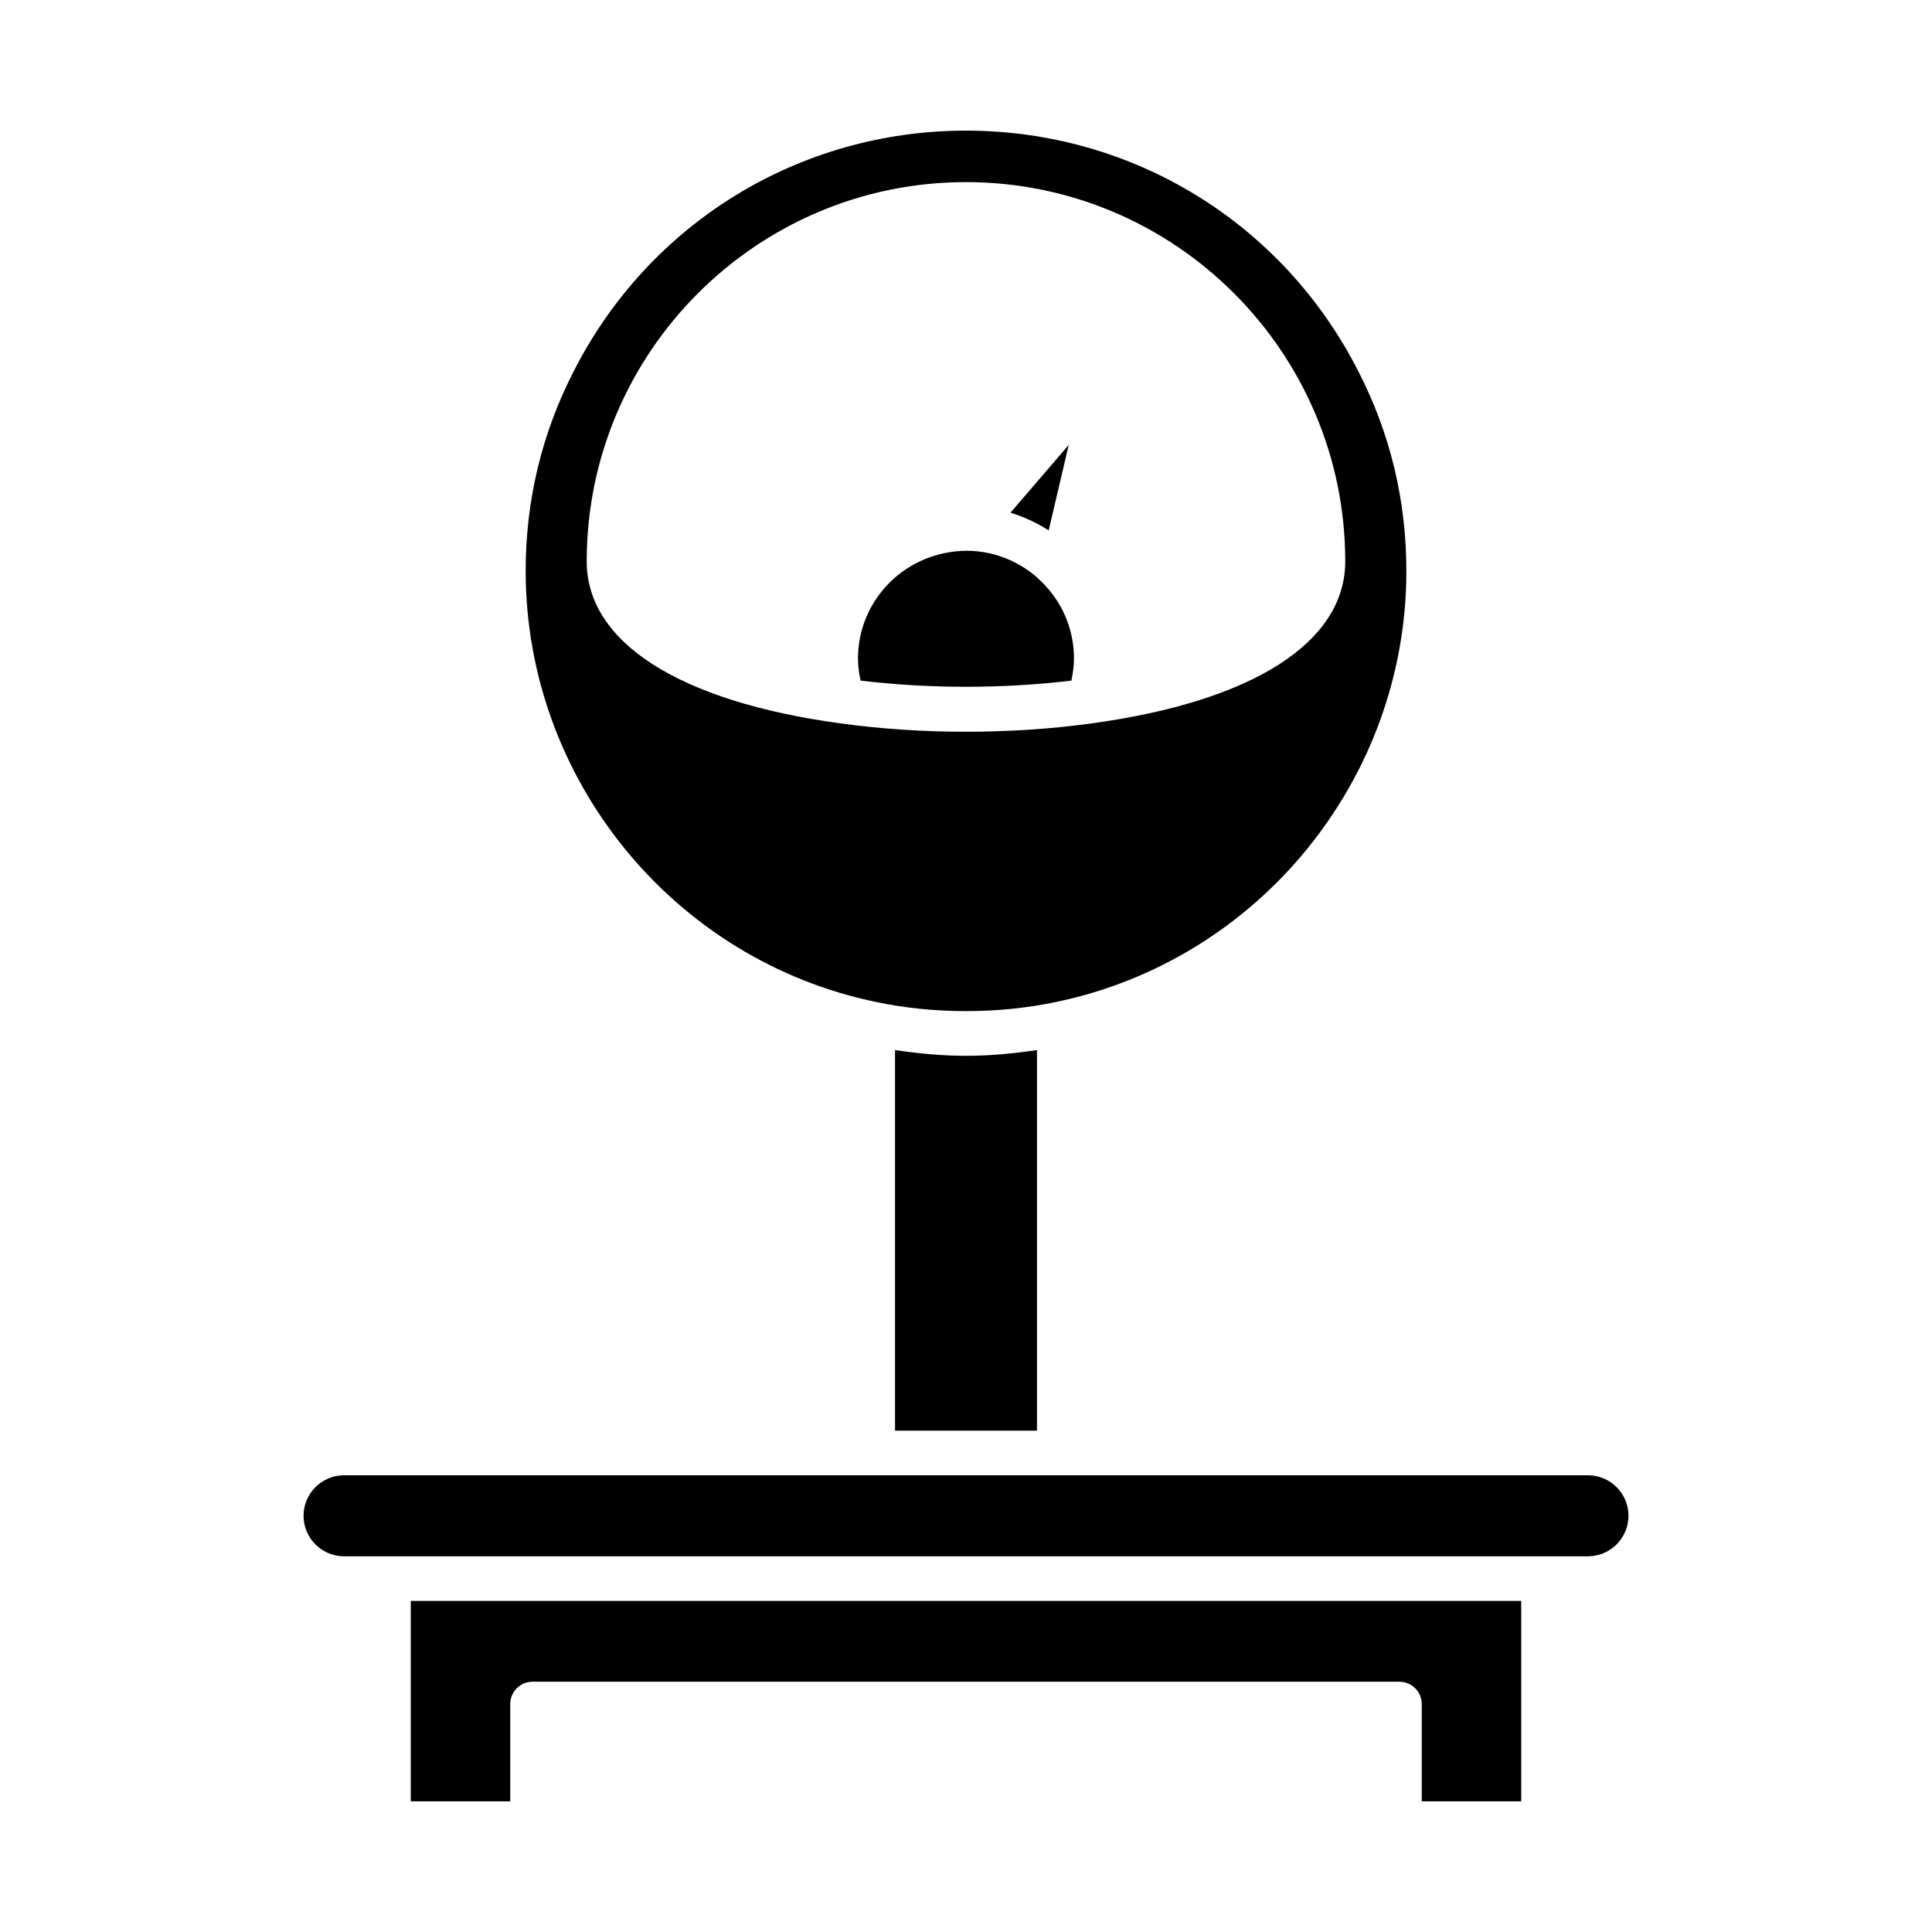 <?xml version="1.0" encoding="UTF-8"?>
<!-- Uploaded to: ICON Repo, www.svgrepo.com, Generator: ICON Repo Mixer Tools -->
<svg fill="#000000" width="800px" height="800px" version="1.1" viewBox="144 144 512 512" xmlns="http://www.w3.org/2000/svg">
 <g>
  <path d="m381.19 422.28v100.86h37.621v-100.86c-6.148 0.902-12.41 1.52-18.809 1.52s-12.66-0.617-18.812-1.52z"/>
  <path d="m575.56 545.7c0-5.922-4.816-10.738-10.738-10.738h-329.64c-5.922 0-10.738 4.816-10.738 10.738s4.816 10.734 10.738 10.734h329.64c5.922 0 10.738-4.812 10.738-10.734z"/>
  <path d="m547.14 621.38v-53.113h-294.28v53.113h26.359v-25.793c0-3.269 2.648-5.914 5.914-5.914h229.73c3.266 0 5.914 2.644 5.914 5.914v25.793z"/>
  <path d="m427.22 261.91-15.434 17.957c3.578 1.094 6.984 2.676 10.125 4.707z"/>
  <path d="m421.11 299.29c-0.008-0.008-0.023-0.012-0.031-0.023-5.258-5.832-12.805-9.227-20.703-9.312-16.18 0.02-29 12.824-29 28.566 0 2.008 0.277 3.949 0.688 5.848 18.195 2.18 37.672 2.176 55.863 0.004 0.41-1.902 0.688-3.844 0.688-5.852 0-7.164-2.656-13.977-7.484-19.199-0.012-0.012-0.012-0.023-0.02-0.031z"/>
  <path d="m516.7 295.32c0-18.691-4.277-36.488-12.715-52.898-20.004-39.363-59.848-63.805-103.98-63.805-44.141 0-83.98 24.441-103.97 63.781-8.449 16.434-12.727 34.23-12.727 52.922 0 55.18 39.18 103.24 93.16 114.28 15.129 3.144 31.973 3.144 47.066 0 53.992-11.035 93.172-59.094 93.172-114.28zm-116.7 42.602c-11.312 0-22.621-0.746-33.391-2.231-42.656-5.828-67.125-21.473-67.125-42.918 0-55.418 45.09-100.51 100.51-100.51s100.51 45.09 100.51 100.51c0 21.445-24.469 37.09-67.133 42.922-10.758 1.488-22.066 2.227-33.375 2.227z"/>
 </g>
</svg>